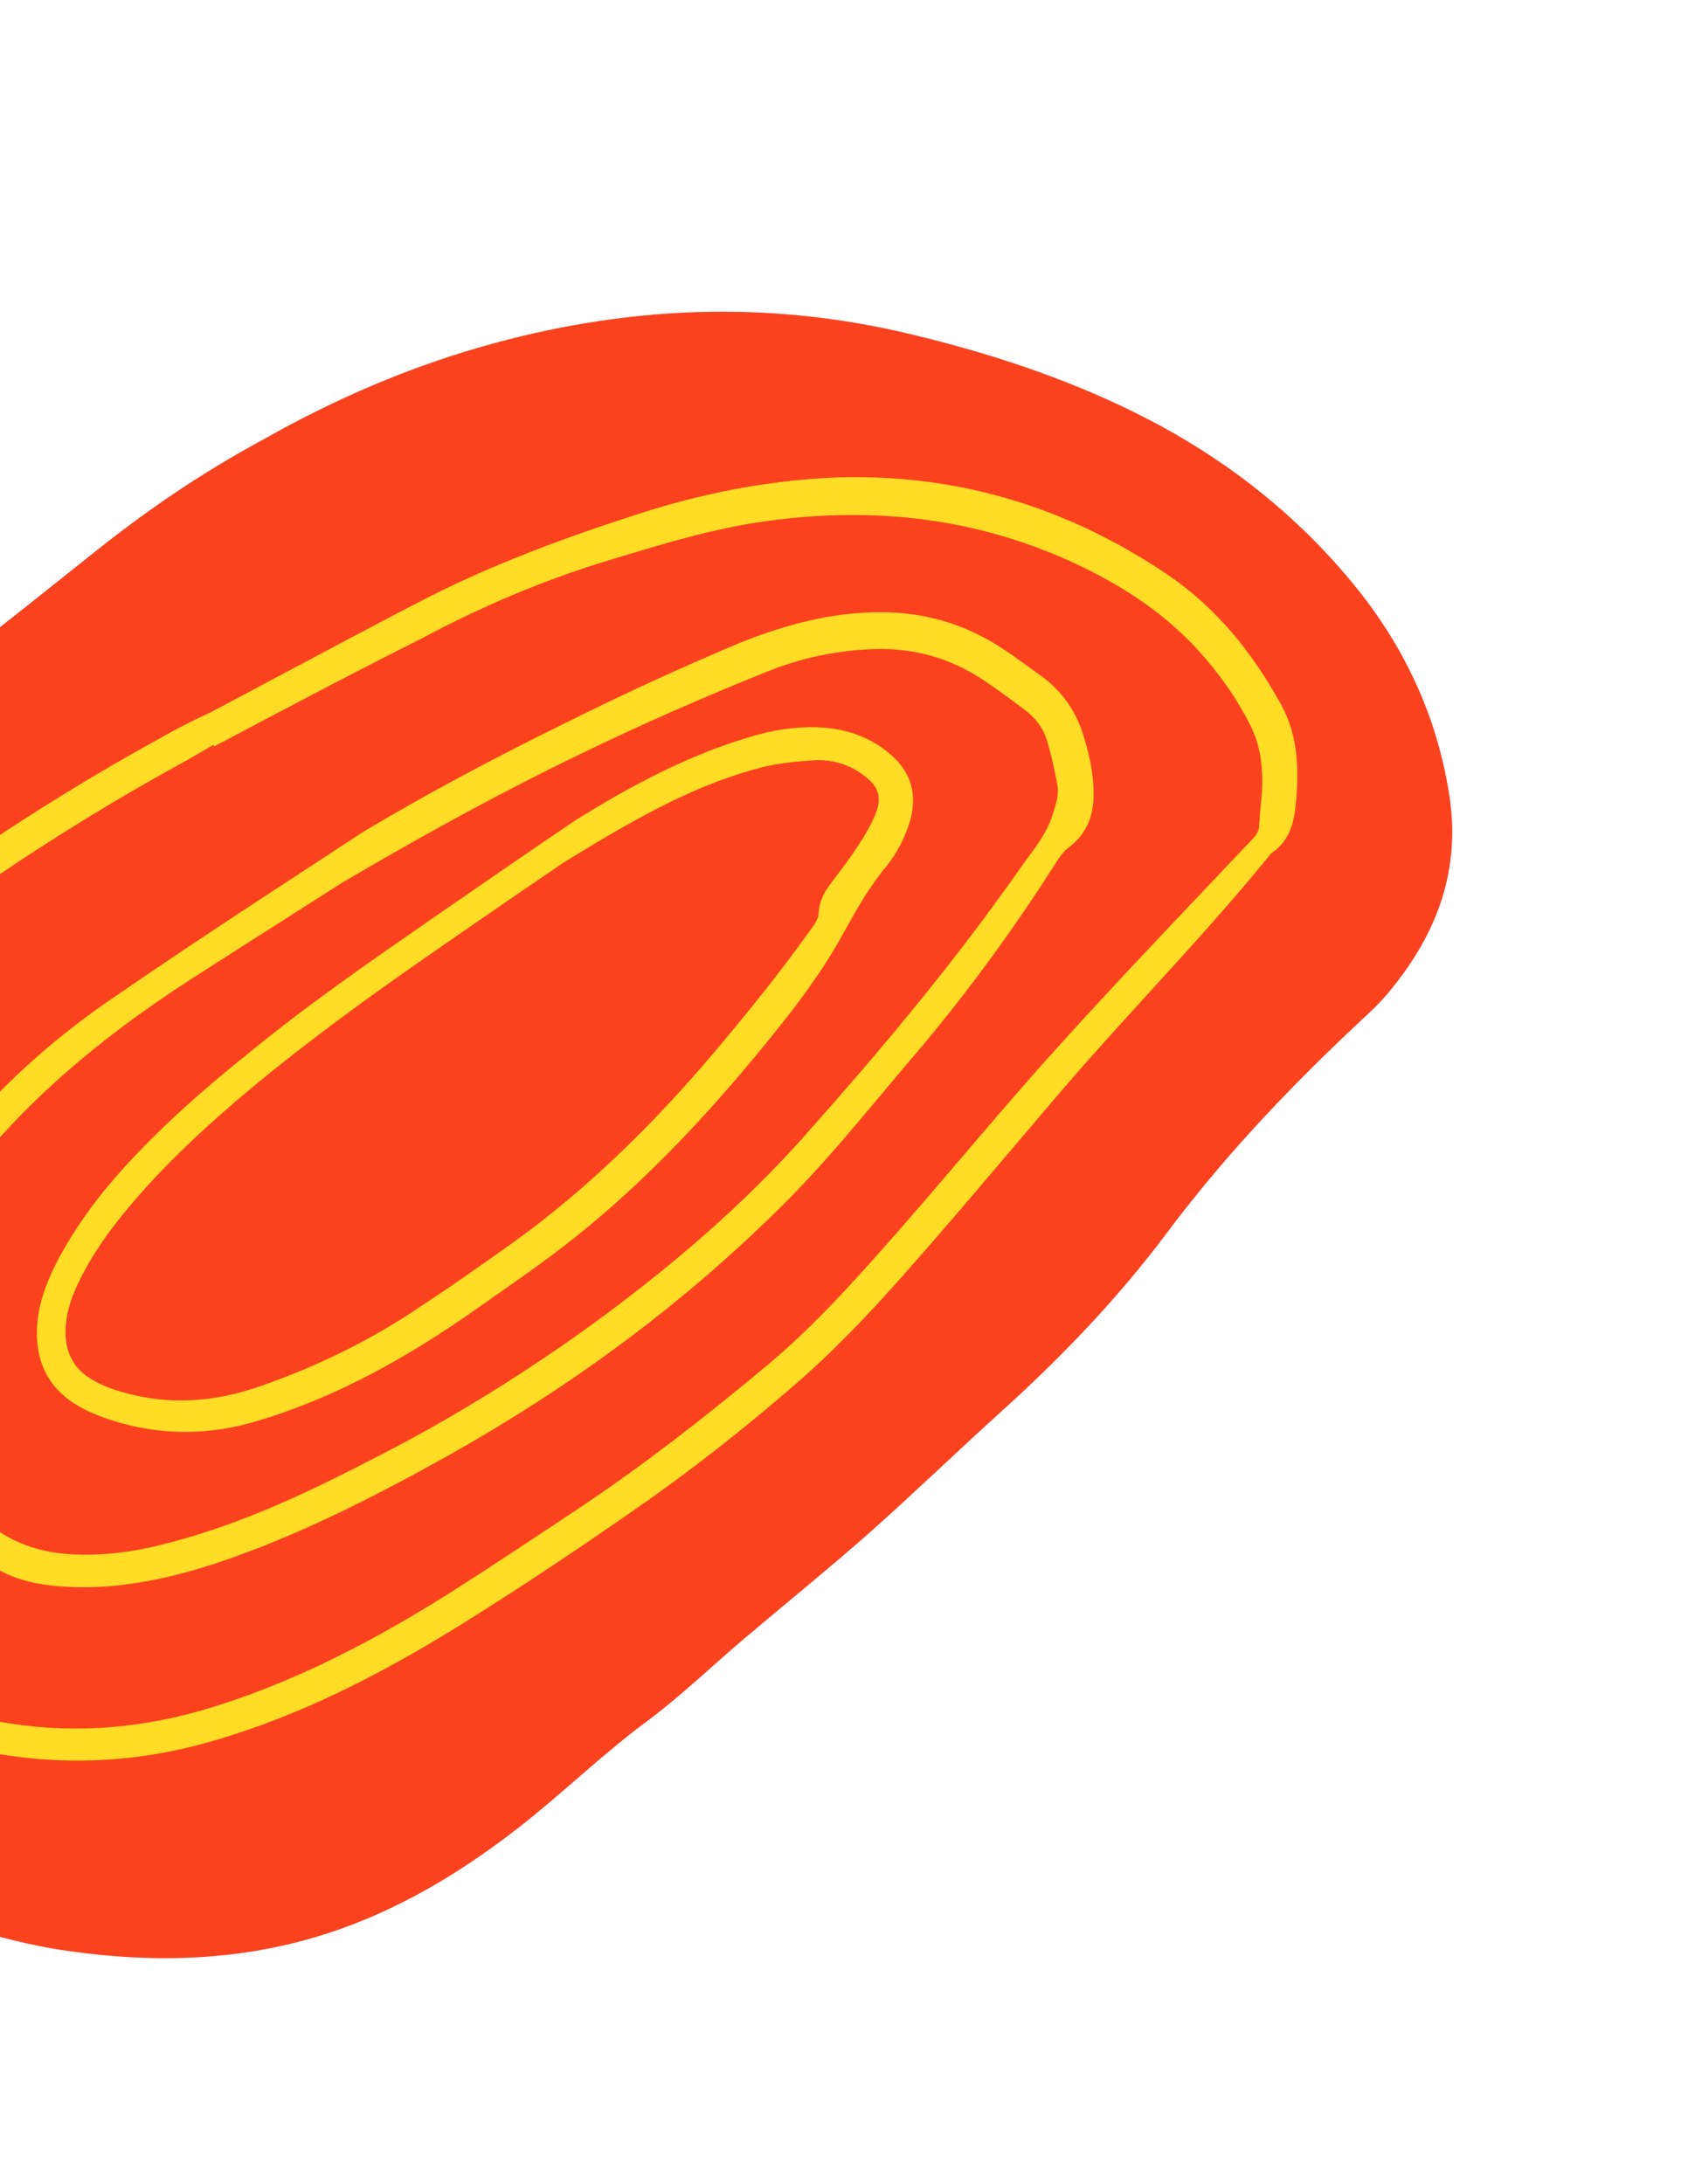 <svg xmlns="http://www.w3.org/2000/svg" width="298" height="384" viewBox="0 0 298 384" fill="none"><path d="M46.788 76.989C57.576 70.875 70.574 64.988 84.448 61.019C109.595 53.775 134.794 52.621 160.299 58.796C173.709 62.023 186.776 66.257 199.195 72.366C214.659 79.95 228.001 90.26 238.753 103.682C247.135 114.201 252.596 126.059 254.739 139.371C256.932 152.769 252.728 164.088 244.289 174.271C242.204 176.861 239.56 179.08 237.189 181.373C225.615 192.327 214.752 203.911 205.171 216.717C196.503 228.303 186.552 238.668 175.841 248.316C168.107 255.321 160.697 262.486 152.914 269.405C145.723 275.75 138.246 281.799 130.955 287.971C125.37 292.697 120.034 297.856 114.162 302.285C106.052 308.238 98.988 315.203 91.028 321.416C79.94 330.011 68.039 336.998 54.338 340.867C39.534 345.026 24.526 345.03 9.37 342.58C-14.811 338.297 -34.82 326.64 -51.064 308.305C-59.279 299.076 -66.764 289.311 -73.521 279.009C-77.267 273.32 -81.014 267.631 -84.673 261.892C-87.633 257.365 -89.937 252.575 -91.547 247.385C-94.129 238.714 -93.845 230.006 -91.093 221.373C-90.028 218.218 -88.876 215.012 -87.401 211.967C-82.091 201.165 -76.731 190.449 -71.184 179.856C-61.295 160.983 -47.448 145.368 -30.375 132.739C-22.784 127.087 -14.994 121.78 -7.54 116.091C0.644 109.865 8.591 103.43 16.588 97.081C25.524 89.958 34.983 83.342 46.788 76.989Z" fill="#FB421F"></path><path fill-rule="evenodd" clip-rule="evenodd" d="M49.027 118.85L49.032 118.847C57.119 114.539 65.192 110.239 73.349 105.994C85.947 99.414 99.184 94.542 112.722 90.191C123.448 86.769 134.428 84.587 145.638 84.003C167.439 82.964 187.373 88.891 205.401 101.115C213.948 106.919 220.297 114.916 225.224 123.849C227.837 128.576 228.332 133.833 227.984 139.23C227.692 143.324 227.4 147.419 223.48 150.028C216.686 158.416 209.393 166.417 202.1 174.419L202.1 174.419C196.945 180.075 191.791 185.73 186.813 191.521C184.288 194.48 181.768 197.448 179.248 200.417C174.208 206.355 169.169 212.292 164.084 218.153C156.458 226.944 148.695 235.698 139.836 243.353C130.68 251.295 121.225 258.718 111.246 265.634C101.353 272.5 91.275 279.242 80.996 285.639C67.303 294.122 53.096 301.516 37.463 306.038C24.035 309.98 10.406 310.574 -3.337 307.77C-12.909 305.791 -21.609 301.923 -29.35 296.115C-38.97 288.852 -46.899 279.92 -53.541 270.014C-62.257 256.917 -64.691 242.503 -62.03 227.111C-57.844 203.562 -46.693 184.076 -28.964 168.183C-21.354 161.364 -13.057 155.535 -4.66 149.878C6.061 142.649 16.947 135.902 28.268 129.712C31.126 128.062 34.084 126.586 37.092 125.195C41.081 123.082 45.056 120.965 49.027 118.85ZM37.677 131.208L37.527 130.949L32.331 133.949C17.495 142.052 3.209 151.108 -10.49 160.981C-18.008 166.36 -25.052 172.159 -31.273 178.984C-44.654 193.407 -52.864 210.387 -56.003 229.75C-58.261 243.64 -55.648 256.565 -47.782 268.19C-42.862 275.511 -37.003 282.059 -30.378 287.933C-21.811 295.573 -11.791 300.527 -0.42 302.622C11.584 304.814 23.413 304.104 35.219 300.752C50.852 296.229 65.145 288.785 78.875 280.166C86.729 275.169 94.57 269.95 102.324 264.78C113.565 257.251 124.22 248.905 134.588 240.264C143.251 233.068 150.804 224.55 158.184 216.133C161.983 211.81 165.725 207.422 169.47 203.032C174.861 196.711 180.259 190.383 185.838 184.232C194.699 174.389 203.875 164.723 213.01 155.1L213.019 155.091C215.486 152.492 217.95 149.896 220.404 147.301C221.033 146.591 221.353 145.945 221.386 145.002C221.451 143.726 221.57 142.464 221.687 141.22C221.756 140.493 221.824 139.772 221.88 139.058C222.086 135.014 221.621 131.01 219.794 127.446C217.404 122.706 214.321 118.366 210.819 114.499C204.1 107.062 195.73 101.964 186.62 97.986C170.017 90.829 152.756 89.132 134.893 91.593C125.787 92.816 117.085 95.453 108.363 98.096L108.363 98.096C107.848 98.252 107.333 98.409 106.818 98.564C95.422 102.026 84.59 106.664 74.17 112.217C61.906 118.374 49.791 124.791 37.677 131.208ZM63.977 146.162C75.482 139.289 87.25 133.072 99.305 127.151C108.265 122.671 117.462 118.4 126.722 114.439C135.189 110.705 144.07 107.888 153.508 107.635C161.917 107.399 169.617 109.535 176.621 114.267C178.113 115.252 179.529 116.282 180.944 117.312L180.945 117.313C181.653 117.828 182.361 118.343 183.079 118.852C186.688 121.503 189.134 124.94 190.468 129.251C191.639 133.078 192.499 136.969 192.207 141.064C191.912 144.352 190.547 146.988 187.889 148.984C187.246 149.471 186.617 150.18 186.124 150.927C178.266 163.316 169.698 175.075 160.11 186.269C158.444 188.227 156.797 190.195 155.151 192.161L155.151 192.162C149.933 198.395 144.727 204.613 138.983 210.476C120.609 229.051 99.838 244.276 76.985 256.893C66.926 262.47 56.667 267.7 45.944 271.928C38.589 274.789 31.034 277.303 23.125 278.405C18.775 279.069 14.347 279.201 9.979 278.836C6.555 278.504 3.29 277.848 0.281 276.237C-8.423 271.562 -15.831 265.331 -21.387 257.108C-26.406 249.613 -27.695 241.582 -25.216 232.876C-21.662 220.431 -15.422 209.439 -7.093 199.665C1.063 189.991 10.465 181.676 20.977 174.683C31.673 167.29 42.491 160.219 53.332 153.133L53.333 153.133L53.334 153.132C56.88 150.814 60.429 148.495 63.977 146.162ZM60.085 155.221C57.997 156.561 55.119 158.392 51.764 160.525L51.761 160.527C46.454 163.903 39.954 168.036 33.506 172.184C25.182 177.567 17.158 183.47 9.808 190.138C1.222 197.867 -6.368 206.521 -12.078 216.631C-15.401 222.475 -17.904 228.539 -19.575 235.046C-20.733 239.641 -21.034 244.318 -18.981 248.675C-17.691 251.51 -16.141 254.194 -14.244 256.679C-10.538 261.698 -5.696 265.485 -0.558 268.984C3.274 271.622 7.609 272.93 12.286 273.231C18.267 273.589 24.13 272.744 29.816 271.193C42.874 267.811 54.979 261.977 66.97 255.747C79.964 249.053 92.358 241.32 104.252 232.721C117.815 222.812 130.518 212.014 141.638 199.474C154.942 184.518 167.86 169.093 179.372 152.631C179.83 151.974 180.307 151.33 180.785 150.684C182.416 148.483 184.054 146.271 184.962 143.515C185.041 143.26 185.121 143.009 185.2 142.761C185.692 141.225 186.153 139.782 185.943 138.214C185.473 135.599 184.916 133.034 184.185 130.569C183.491 127.967 181.895 126.002 179.742 124.474C177.303 122.649 174.864 120.824 172.302 119.186C166.803 115.663 160.743 113.965 154.12 114.094C147.41 114.273 140.904 115.604 134.739 118.125C126.864 121.286 119.089 124.62 111.415 128.127C95.546 135.441 80.25 143.348 60.085 155.221ZM132.06 129.486C121.011 132.748 110.938 138.101 101.179 144.198C92.955 149.754 84.782 155.397 76.695 160.99L76.452 161.157C65.391 168.805 54.249 176.507 43.821 185.05C35.527 191.686 27.571 198.704 20.524 206.699C16.081 211.804 12.198 217.279 9.249 223.37C7.664 226.825 6.489 230.39 6.494 234.198C6.396 240.028 8.996 244.531 14.094 247.362C16.133 248.494 18.332 249.302 20.568 249.975C28.504 252.321 36.566 252.285 44.494 250.017C54.888 247.019 64.641 242.312 73.844 236.652C77.518 234.415 81.092 232.005 84.615 229.509C85.519 228.873 86.425 228.24 87.33 227.607C91.933 224.386 96.527 221.172 100.886 217.69C112.603 208.385 122.887 197.598 132.498 186.044C138.346 178.973 144.057 171.865 148.412 163.808C150.676 159.73 152.904 155.788 155.914 152.202C157.789 149.85 159.191 147.077 160.046 144.159C161.254 139.651 160.22 135.86 156.671 132.713C152.936 129.443 148.551 128.048 143.7 127.846C139.706 127.728 135.801 128.365 132.06 129.486ZM76.956 166.843C85.773 160.713 94.553 154.721 99.029 151.674C113.155 142.941 123.141 137.638 134.218 134.822C137.266 134.102 140.341 133.828 143.465 133.64C146.417 133.552 149.199 134.371 151.588 136.109C154.487 138.131 155.191 140.149 153.816 143.368C152.834 145.667 151.442 147.856 150 149.959C149.187 151.19 148.32 152.328 147.453 153.466C146.875 154.225 146.297 154.984 145.735 155.77C144.699 157.176 143.987 158.743 143.921 160.628C143.924 161.368 143.437 162.099 142.976 162.791C142.934 162.853 142.893 162.915 142.852 162.977C137.441 170.605 131.52 177.949 125.412 185.17C116.417 195.791 106.576 205.745 95.538 214.427C92.047 217.181 88.429 219.714 84.811 222.246C83.906 222.88 83.001 223.513 82.099 224.149C79.391 226.059 76.719 227.832 73.962 229.656C65.008 235.748 55.255 240.456 45.026 243.937C37.384 246.501 29.708 247.007 21.872 244.834C19.959 244.321 18.034 243.586 16.318 242.614C13.072 240.792 11.559 237.971 11.518 234.3C11.517 231.298 12.335 228.516 13.65 225.794C15.874 221.046 18.845 216.79 22.188 212.782C28.702 204.864 36.262 197.959 44.109 191.35C54.651 182.608 65.728 174.595 76.956 166.843Z" fill="#FFDC26"></path></svg>